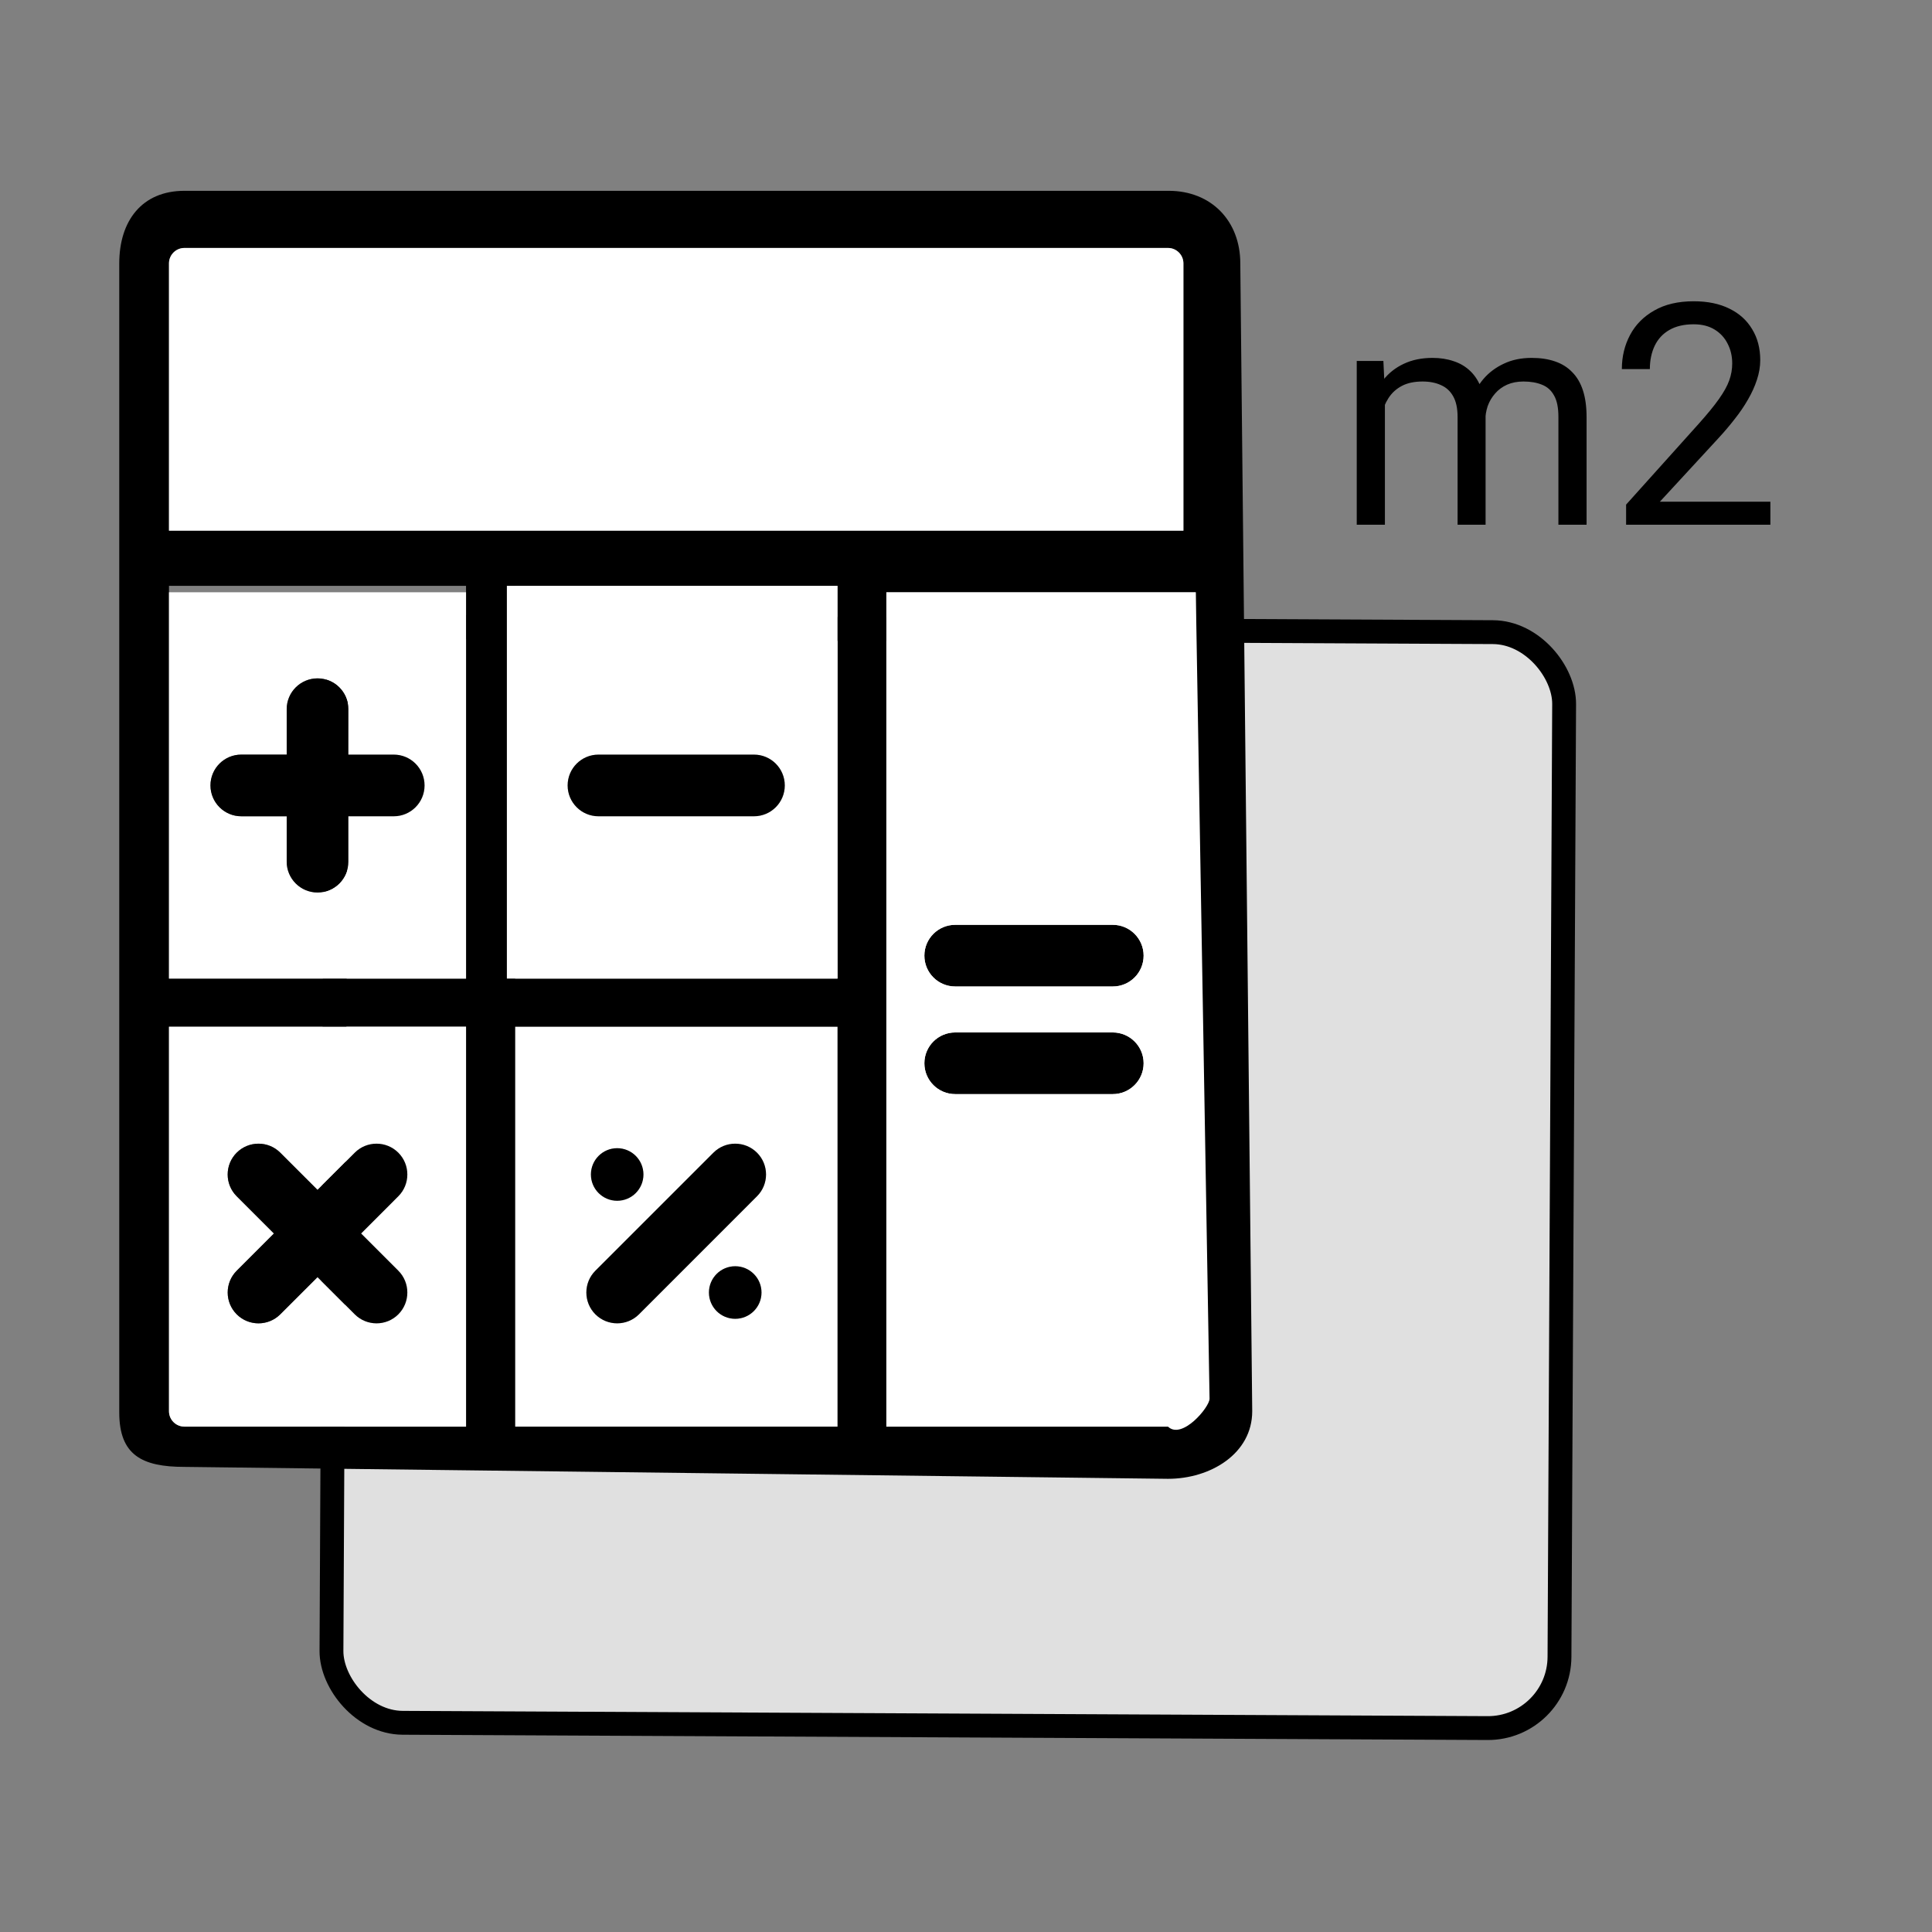 <svg width="81" height="81" viewBox="0 0 81 81" fill="none" xmlns="http://www.w3.org/2000/svg">
    <rect x="0" y="0" width="81" height="81" fill="#808080" stroke="none"/>
    <rect x="14.106" y="26.267" width="51.486" height="45.948" rx="3" transform="rotate(0.279 14.106 26.267)" fill="#E0E0E0"/>
    <rect x="14.106" y="26.267" width="51.486" height="45.948" rx="3" transform="rotate(0.279 14.106 26.267)" stroke="black"/>
    <path d="M35.114 43.046V59.812H21.251V42.468L35.114 43.046ZM31.738 50.154C32.243 49.65 32.243 48.832 31.738 48.327C31.233 47.823 30.414 47.823 29.91 48.327L24.961 53.275C24.457 53.78 24.457 54.598 24.961 55.104C25.214 55.356 25.545 55.482 25.875 55.482C26.206 55.482 26.537 55.356 26.79 55.104L31.738 50.154ZM31.927 54.19C31.927 53.581 31.433 53.087 30.824 53.087C30.215 53.087 29.722 53.581 29.722 54.19C29.722 54.799 30.215 55.292 30.824 55.292C31.433 55.292 31.927 54.799 31.927 54.19ZM26.977 49.241C26.977 48.632 26.485 48.138 25.875 48.138C25.266 48.138 24.774 48.632 24.774 49.241C24.774 49.849 25.266 50.343 25.875 50.343C26.485 50.343 26.977 49.849 26.977 49.241Z" fill="white"/>
    <path d="M46.654 38.774C47.367 38.774 47.947 39.353 47.947 40.066C47.947 40.781 47.367 41.359 46.654 41.359H40.048C39.333 41.359 38.755 40.781 38.755 40.066C38.755 39.353 39.333 38.774 40.048 38.774H46.654Z" fill="black"/>
    <path d="M46.654 43.286C47.367 43.286 47.947 43.864 47.947 44.578C47.947 45.292 47.367 45.871 46.654 45.871H40.048C39.333 45.871 38.755 45.292 38.755 44.578C38.755 43.864 39.333 43.286 40.048 43.286H46.654Z" fill="black"/>
    <path d="M52 11.042L52.5 59.166C52.5 60.947 50.75 62 48.969 62L7.731 61.5C5.95 61.5 5 61.001 5 59.22V11.042C5 9.261 5.95 8 7.731 8H49C50.781 8 52 9.261 52 11.042ZM50.133 59.22V24.832H37.161V59.812H48.969C49.324 59.812 50.133 59.575 50.133 59.22ZM49.615 22.247V11.042C49.615 10.687 49.324 10.396 48.969 10.396H7.731C7.376 10.396 7.085 10.687 7.085 11.042V22.247L49.615 22.247ZM35.114 59.812V43.046H21.6V59.812H35.114ZM35.114 41.026V24.562H21.6V41.026H35.114ZM19.539 59.812V43.046H7.085V59.166C7.085 59.522 7.376 59.812 7.731 59.812H19.539ZM19.539 41.026V24.562H7.085V41.026H19.539Z" fill="black"/>
    <path d="M50.133 24.832L50.711 58.642C50.711 58.998 49.555 60.375 48.969 59.812H37.161V24.832H50.133ZM47.947 40.066C47.947 39.353 47.367 38.773 46.654 38.773H40.048C39.333 38.773 38.755 39.352 38.755 40.066C38.755 40.781 39.333 41.359 40.048 41.359H46.654C47.367 41.359 47.947 40.781 47.947 40.066ZM47.947 44.578C47.947 43.864 47.367 43.286 46.654 43.286H40.048C39.333 43.286 38.755 43.864 38.755 44.578C38.755 45.292 39.333 45.871 40.048 45.871H46.654C47.367 45.871 47.947 45.292 47.947 44.578Z" fill="white"/>
    <path d="M49.615 11.042V22.247H7.085V11.042C7.085 10.687 7.376 10.396 7.731 10.396H48.969C49.324 10.396 49.615 10.687 49.615 11.042Z" fill="white"/>
    <path d="M35.114 24.562V41.026H21.251V24.562H35.114ZM32.903 32.93C32.903 32.215 32.324 31.637 31.61 31.637H25.09C24.377 31.637 23.798 32.215 23.798 32.93C23.798 33.643 24.377 34.222 25.09 34.222H31.61C32.324 34.222 32.903 33.643 32.903 32.93Z" fill="white"/>
    <path d="M31.61 31.637C32.324 31.637 32.903 32.215 32.903 32.93C32.903 33.644 32.324 34.223 31.61 34.223H25.09C24.377 34.223 23.798 33.644 23.798 32.93C23.798 32.215 24.377 31.637 25.09 31.637H31.61Z" fill="black"/>
    <path d="M31.738 48.327C32.243 48.832 32.243 49.65 31.738 50.154L26.79 55.104C26.537 55.356 26.206 55.482 25.875 55.482C25.545 55.482 25.215 55.356 24.961 55.104C24.457 54.598 24.457 53.78 24.961 53.275L29.91 48.327C30.414 47.823 31.233 47.823 31.738 48.327Z" fill="black"/>
    <path d="M30.824 55.292C31.433 55.292 31.927 54.799 31.927 54.19C31.927 53.581 31.433 53.087 30.824 53.087C30.215 53.087 29.722 53.581 29.722 54.19C29.722 54.799 30.215 55.292 30.824 55.292Z" fill="black"/>
    <path d="M25.875 48.138C26.485 48.138 26.977 48.632 26.977 49.241C26.977 49.849 26.485 50.343 25.875 50.343C25.266 50.343 24.774 49.849 24.774 49.241C24.774 48.632 25.266 48.138 25.875 48.138Z" fill="black"/>
    <path d="M19.539 43.046V59.812H7.731C7.376 59.812 7.085 59.522 7.085 59.166V43.046H19.539ZM16.7 50.154C17.204 49.65 17.204 48.832 16.7 48.327C16.195 47.823 15.377 47.823 14.873 48.327L13.313 49.887L11.751 48.327C11.247 47.823 10.429 47.823 9.924 48.327C9.419 48.832 9.419 49.65 9.924 50.154L11.484 51.715L9.924 53.275C9.419 53.78 9.419 54.598 9.924 55.104C10.175 55.356 10.507 55.482 10.837 55.482C11.168 55.482 11.499 55.356 11.751 55.104L13.312 53.544L14.873 55.104C15.125 55.356 15.456 55.482 15.786 55.482C16.117 55.482 16.448 55.356 16.7 55.104C17.204 54.598 17.204 53.78 16.7 53.275L15.14 51.715L16.7 50.154Z" fill="white"/>
    <path d="M19.539 24.832V41.026H7.085V24.832H19.539ZM17.8 32.93C17.8 32.215 17.221 31.637 16.508 31.637H14.605V29.733C14.605 29.02 14.026 28.441 13.312 28.441C12.598 28.441 12.02 29.02 12.02 29.733V31.637H10.116C9.403 31.637 8.824 32.215 8.824 32.93C8.824 33.643 9.403 34.222 10.116 34.222H12.02V36.125C12.02 36.839 12.598 37.418 13.313 37.418C14.026 37.418 14.605 36.839 14.605 36.125V34.222H16.508C17.221 34.222 17.8 33.643 17.8 32.93Z" fill="white"/>
    <path d="M16.508 31.637C17.221 31.637 17.8 32.215 17.8 32.93C17.8 33.644 17.221 34.223 16.508 34.223H14.605V36.125C14.605 36.839 14.026 37.418 13.312 37.418C12.598 37.418 12.02 36.839 12.02 36.125V34.223H10.116C9.403 34.223 8.824 33.644 8.824 32.93C8.824 32.215 9.403 31.637 10.116 31.637H12.02V29.733C12.02 29.02 12.598 28.441 13.313 28.441C14.026 28.441 14.605 29.02 14.605 29.733V31.637H16.508Z" fill="black"/>
    <path d="M16.7 48.327C17.204 48.832 17.204 49.65 16.7 50.154L15.14 51.715L16.7 53.275C17.204 53.78 17.204 54.598 16.7 55.104C16.448 55.356 16.117 55.482 15.787 55.482C15.456 55.482 15.125 55.356 14.873 55.104L13.313 53.544L11.751 55.104C11.499 55.356 11.168 55.482 10.838 55.482C10.507 55.482 10.176 55.356 9.924 55.104C9.42 54.598 9.42 53.78 9.924 53.275L11.484 51.715L9.923 50.154C9.419 49.65 9.419 48.832 9.923 48.327C10.429 47.823 11.247 47.823 11.751 48.327L13.312 49.887L14.873 48.327C15.377 47.823 16.195 47.823 16.7 48.327Z" fill="black"/>
    <path d="M58.063 16.497V22H56.882V15.132H57.999L58.063 16.497ZM57.822 18.306L57.276 18.287C57.28 17.817 57.342 17.383 57.46 16.985C57.578 16.583 57.754 16.234 57.987 15.938C58.22 15.642 58.509 15.413 58.856 15.252C59.203 15.087 59.605 15.005 60.062 15.005C60.384 15.005 60.68 15.051 60.951 15.145C61.222 15.233 61.457 15.375 61.656 15.57C61.855 15.764 62.009 16.014 62.119 16.319C62.229 16.623 62.284 16.992 62.284 17.423V22H61.11V17.48C61.11 17.121 61.048 16.833 60.926 16.617C60.807 16.401 60.638 16.245 60.418 16.148C60.198 16.046 59.94 15.995 59.644 15.995C59.297 15.995 59.007 16.056 58.774 16.179C58.541 16.302 58.355 16.471 58.215 16.687C58.076 16.903 57.974 17.15 57.911 17.43C57.851 17.705 57.822 17.997 57.822 18.306ZM62.272 17.658L61.484 17.899C61.489 17.523 61.55 17.161 61.669 16.814C61.791 16.467 61.967 16.158 62.195 15.887C62.428 15.616 62.714 15.403 63.052 15.246C63.391 15.085 63.778 15.005 64.214 15.005C64.582 15.005 64.908 15.053 65.191 15.151C65.479 15.248 65.72 15.398 65.915 15.602C66.114 15.8 66.264 16.056 66.366 16.37C66.467 16.683 66.518 17.055 66.518 17.487V22H65.337V17.474C65.337 17.089 65.276 16.791 65.153 16.579C65.035 16.363 64.866 16.213 64.645 16.128C64.43 16.04 64.171 15.995 63.871 15.995C63.613 15.995 63.384 16.04 63.185 16.128C62.987 16.217 62.819 16.34 62.684 16.497C62.549 16.649 62.445 16.825 62.373 17.023C62.305 17.222 62.272 17.434 62.272 17.658ZM74.224 21.035V22H68.175V21.156L71.203 17.785C71.575 17.37 71.863 17.019 72.066 16.731C72.273 16.439 72.417 16.179 72.498 15.951C72.582 15.718 72.624 15.481 72.624 15.24C72.624 14.935 72.561 14.66 72.434 14.415C72.311 14.165 72.129 13.966 71.888 13.818C71.647 13.67 71.355 13.596 71.012 13.596C70.602 13.596 70.259 13.676 69.984 13.837C69.713 13.993 69.51 14.213 69.374 14.497C69.239 14.781 69.171 15.106 69.171 15.475H67.997C67.997 14.954 68.111 14.478 68.34 14.046C68.568 13.615 68.907 13.272 69.356 13.018C69.804 12.76 70.356 12.631 71.012 12.631C71.596 12.631 72.096 12.735 72.51 12.942C72.925 13.145 73.242 13.433 73.462 13.805C73.687 14.173 73.799 14.605 73.799 15.1C73.799 15.371 73.752 15.646 73.659 15.925C73.57 16.2 73.445 16.475 73.285 16.75C73.128 17.026 72.944 17.296 72.732 17.563C72.525 17.83 72.303 18.092 72.066 18.35L69.59 21.035H74.224Z" fill="black"/>
</svg>
